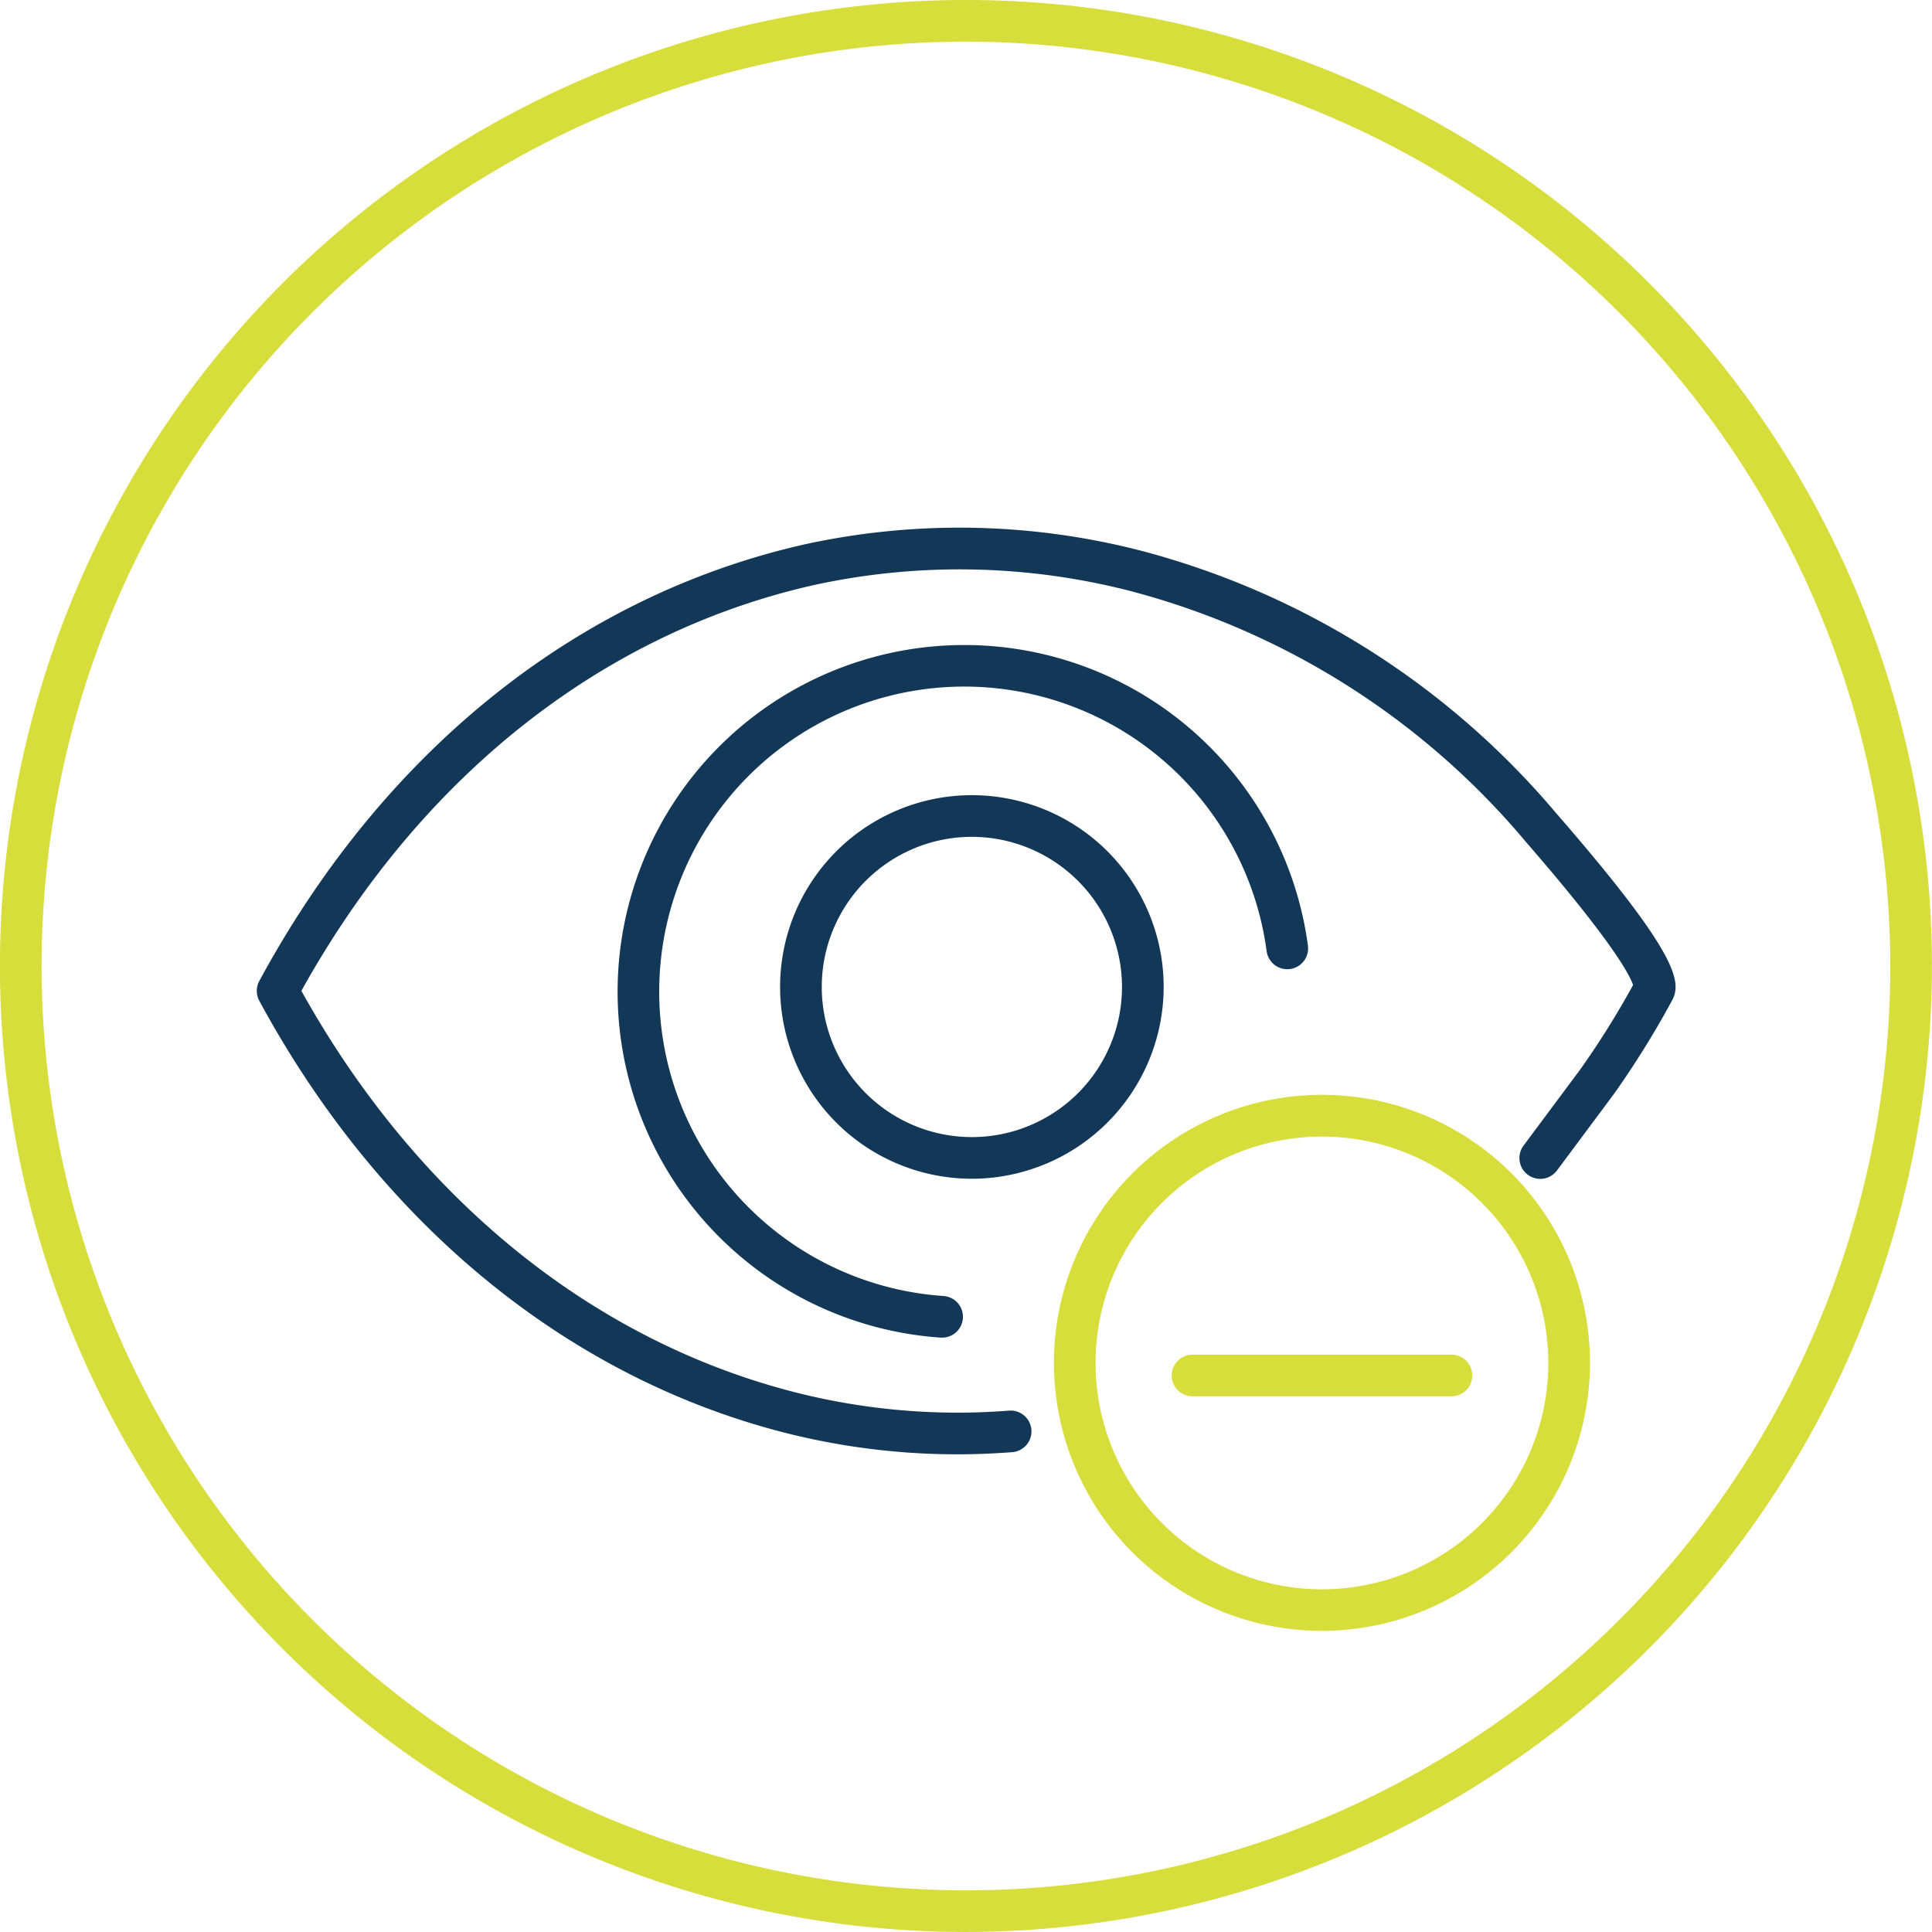 <?xml version="1.0" encoding="UTF-8"?>
<svg xmlns="http://www.w3.org/2000/svg" width="139.119" height="139.118" viewBox="0 0 139.119 139.118">
  <g id="Group_7021" data-name="Group 7021" transform="translate(-8983.918 -8478.029)">
    <path id="Path_2930" data-name="Path 2930" d="M90.045,139.118A69.559,69.559,0,1,1,159.6,69.56a69.638,69.638,0,0,1-69.56,69.558M90.045,3A66.559,66.559,0,1,0,156.6,69.56,66.635,66.635,0,0,0,90.045,3" transform="translate(8963.432 8478.029)" fill="#d7dd3b"></path>
    <path id="Path_2931" data-name="Path 2931" d="M89.43,104.722A50.423,50.423,0,0,1,75.993,102.9c-15.28-4.219-28.362-15.169-36.835-30.833a1.5,1.5,0,0,1,0-1.428c8.977-16.6,22.938-27.766,39.309-31.45a52.312,52.312,0,0,1,24.168.463,58.582,58.582,0,0,1,29.939,18.941l.2.228c8.69,10.031,8.81,11.933,8.1,13.246a65.614,65.614,0,0,1-4.18,6.717l-4.094,5.5a1.5,1.5,0,0,1-2.406-1.793l4.073-5.468a62.3,62.3,0,0,0,3.812-6.092c-.206-.639-1.344-2.953-7.573-10.142l-.2-.233a55.6,55.6,0,0,0-28.4-17.992,49.3,49.3,0,0,0-22.776-.443C63.847,45.55,50.756,55.921,42.188,71.349c8.088,14.558,20.349,24.72,34.6,28.654a47.37,47.37,0,0,0,16.354,1.573,1.5,1.5,0,0,1,.234,2.991c-1.317.1-2.636.155-3.95.155" transform="translate(8963.432 8478.029)" fill="#133757"></path>
    <path id="Path_2932" data-name="Path 2932" d="M88.271,96.315c-.036,0-.071,0-.107,0a24.965,24.965,0,1,1,26.506-28.2,1.5,1.5,0,0,1-2.974.392A21.967,21.967,0,1,0,88.375,93.319a1.5,1.5,0,0,1-.1,3" transform="translate(8963.432 8478.029)" fill="#133757"></path>
    <path id="Path_2933" data-name="Path 2933" d="M115.677,117.435a19.3,19.3,0,1,1,19.3-19.3,19.318,19.318,0,0,1-19.3,19.3m0-35.593a16.3,16.3,0,1,0,16.3,16.3,16.316,16.316,0,0,0-16.3-16.3" transform="translate(8963.432 8478.029)" fill="#d7dd3b"></path>
    <path id="Path_2934" data-name="Path 2934" d="M90.468,84.879A13.81,13.81,0,1,1,104.279,71.07,13.826,13.826,0,0,1,90.468,84.879m0-24.62A10.81,10.81,0,1,0,101.279,71.07,10.823,10.823,0,0,0,90.468,60.259" transform="translate(8963.432 8478.029)" fill="#133757"></path>
    <path id="Path_2935" data-name="Path 2935" d="M125,100.546H106.357a1.5,1.5,0,1,1,0-3H125a1.5,1.5,0,0,1,0,3" transform="translate(8963.432 8478.029)" fill="#d7dd3b"></path>
  </g>
</svg>
